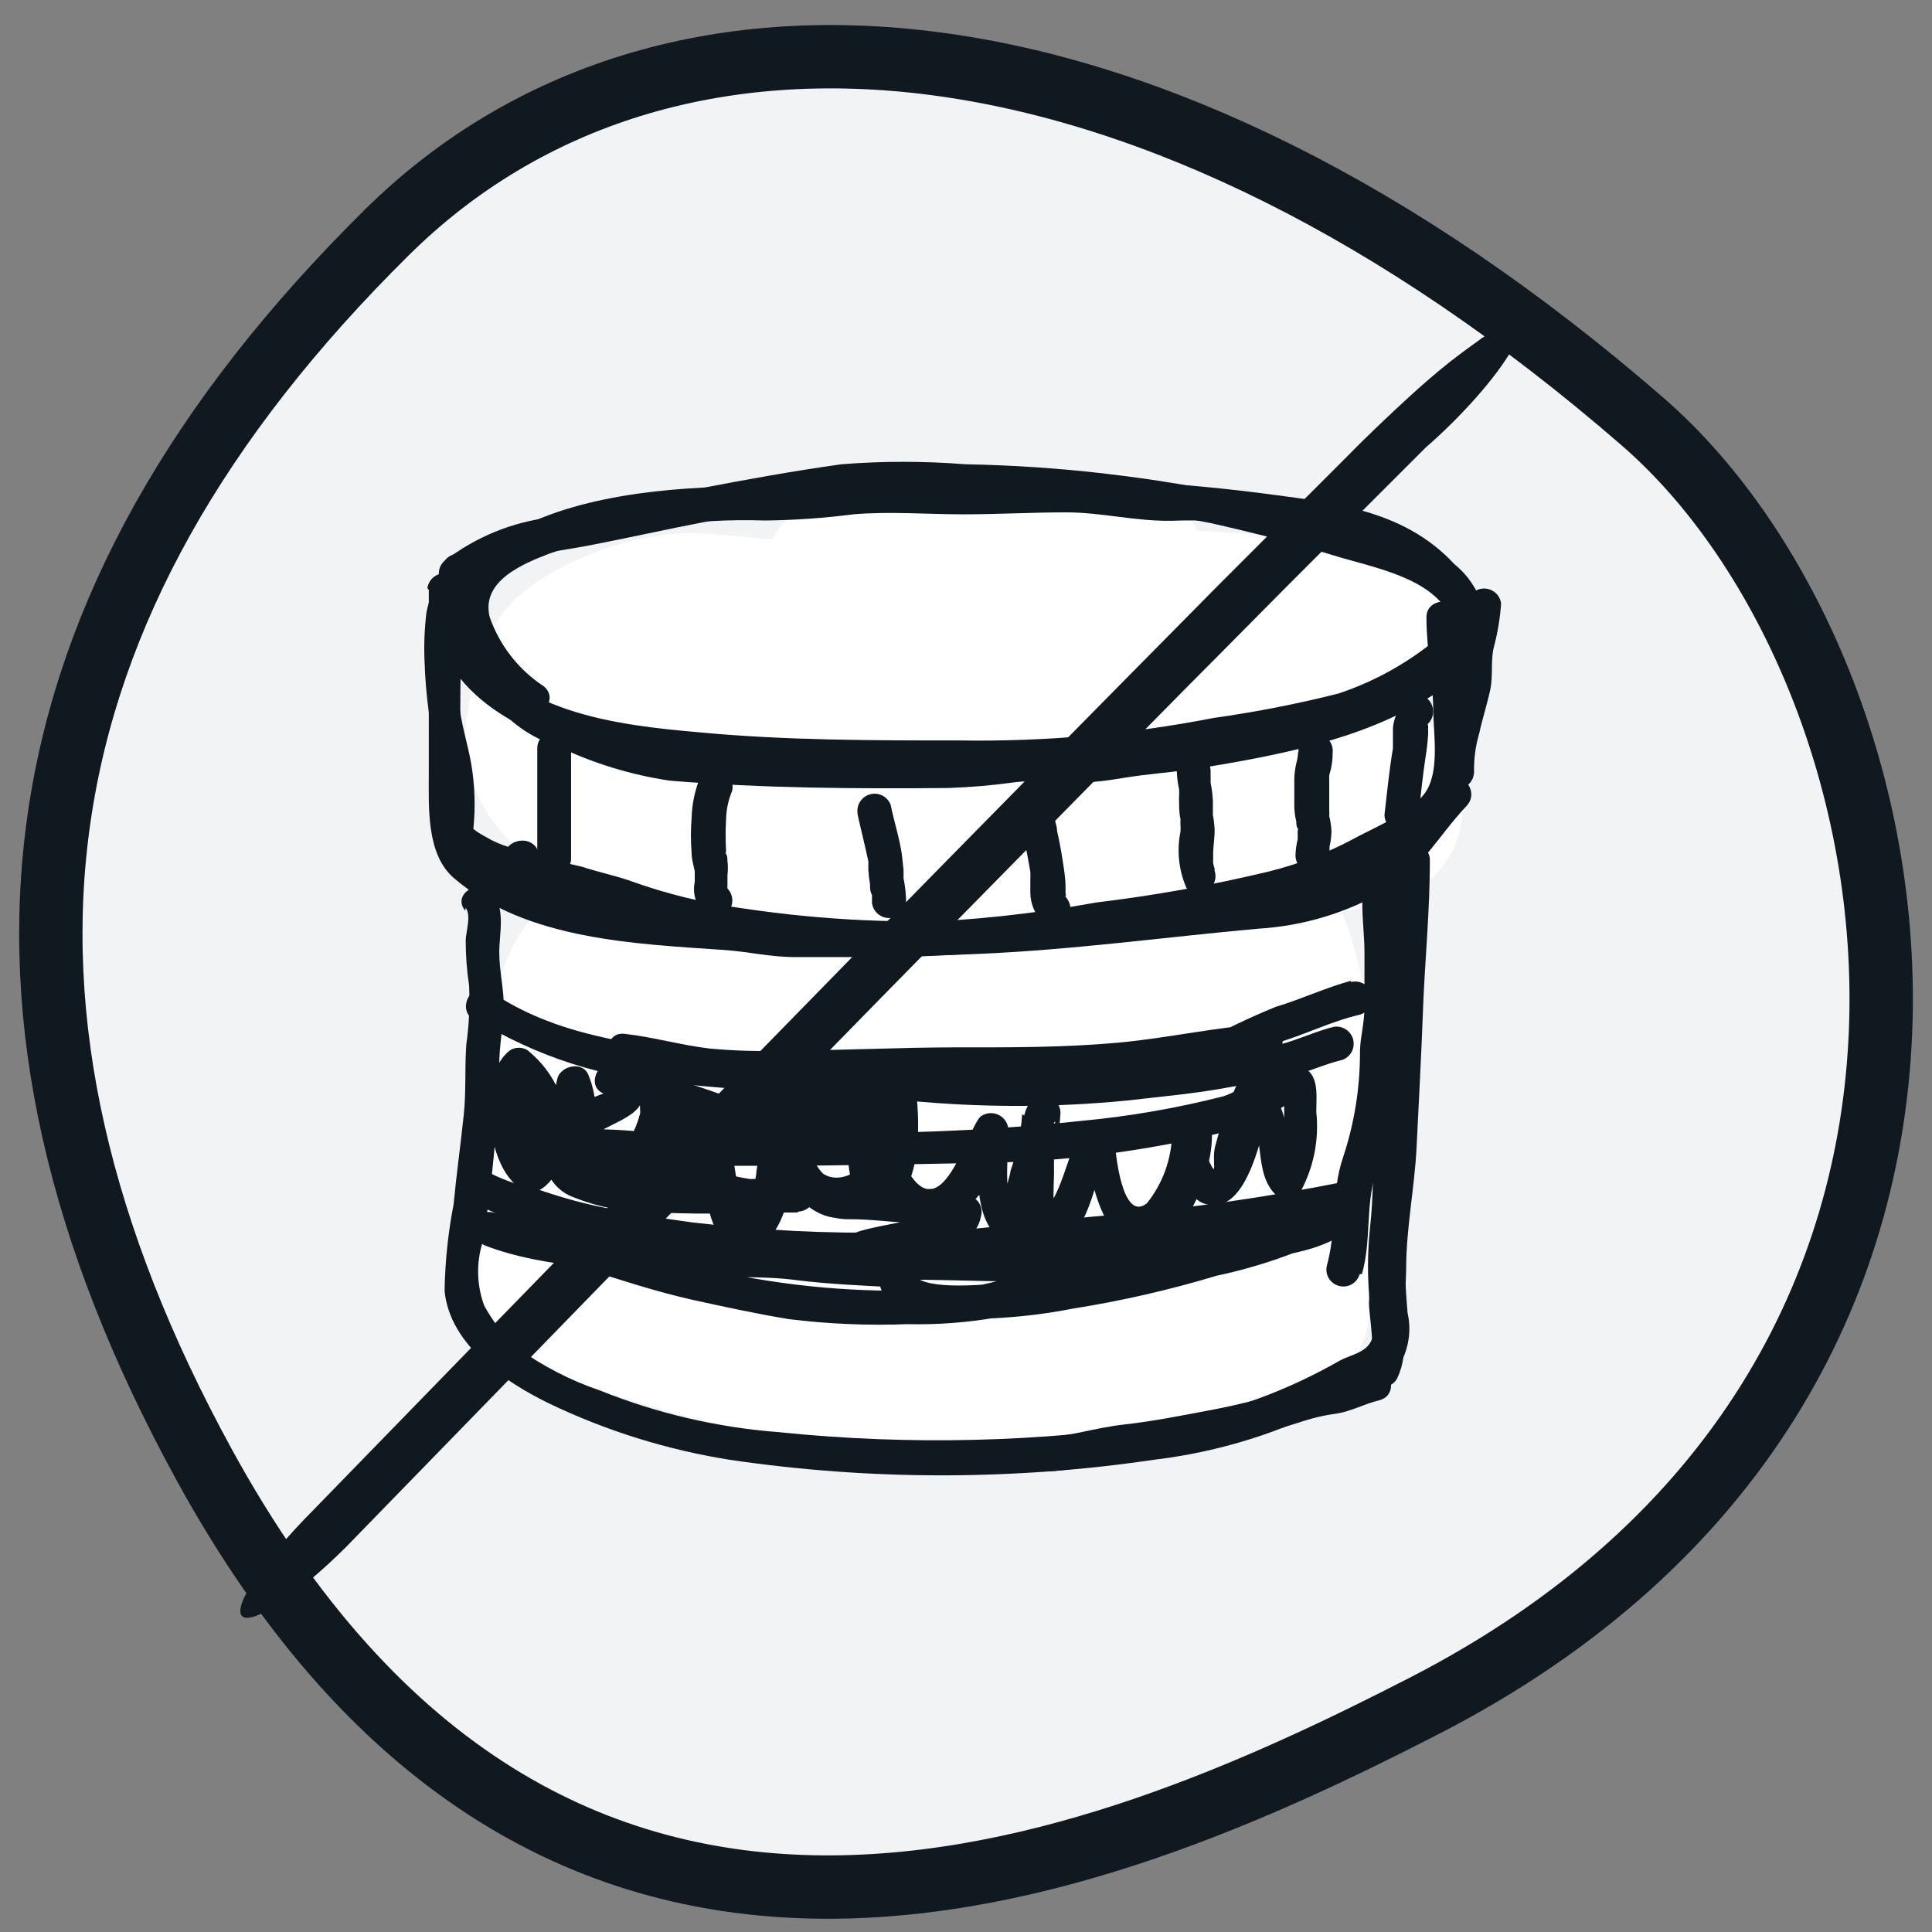 <svg width="61" height="61" viewBox="0 0 61 61" fill="none" xmlns="http://www.w3.org/2000/svg">
<rect x="0" y="0" width="61" height="61" fill="#808080" stroke="none"/>
<path d="M6.439 46.233C17.452 66.365 34.669 59.156 44.985 53.851C65.084 43.513 60.954 21.206 51.868 13.317C36.367 -0.143 21.031 -1.374 12.221 7.332C0.205 19.204 -1.449 31.815 6.439 46.233Z" fill="#F1F3F5" stroke="#101820" stroke-width="2"/>
<path d="M44.157 17.535C40.891 16.88 37.559 16.618 34.23 16.754C31.045 16.754 27.852 16.843 24.676 17.038C23.956 17.038 22.586 16.798 21.447 16.843C19.782 16.967 18.179 17.531 16.803 18.477C15.505 19.365 15.024 20.804 14.802 22.269C14.62 23.103 14.674 23.971 14.958 24.776C15.243 25.581 15.746 26.29 16.412 26.825C18.938 28.886 22.301 29.401 25.468 29.774C28.772 30.098 32.1 30.098 35.404 29.774C36.943 29.659 38.476 29.463 39.994 29.188C41.266 28.921 42.663 28.815 43.873 28.451C44.307 28.343 44.712 28.14 45.059 27.858C45.407 27.576 45.687 27.22 45.881 26.817C46.074 26.415 46.176 25.974 46.18 25.527C46.184 25.08 46.088 24.638 45.901 24.232C45.587 23.405 45.081 22.665 44.426 22.07C43.77 21.476 42.983 21.045 42.129 20.813C40.372 20.474 38.578 20.361 36.792 20.475C34.915 20.475 33.038 20.573 31.161 20.688C29.284 20.804 27.478 20.919 25.646 21.106C24.87 21.206 24.087 21.236 23.306 21.195L22.301 21.044C22.755 21.044 20.869 20.724 21.598 20.928L22.781 21.612L22.621 21.47V25.235C22.417 25.404 21.874 25.555 22.372 25.475C22.639 25.422 22.924 25.271 23.182 25.191C23.724 25.005 24.267 24.836 24.809 24.64C25.797 24.303 26.758 23.894 27.727 23.504C28.519 23.193 29.337 22.98 30.138 22.695C30.77 22.491 31.346 22.144 31.823 21.682C32.299 21.221 32.663 20.655 32.887 20.031C33.109 19.498 32.611 20.742 33.02 19.703C33.144 19.419 33.23 19.12 33.278 18.814C33.377 18.215 33.306 17.6 33.074 17.038C32.854 16.541 32.519 16.104 32.097 15.761C31.674 15.418 31.177 15.18 30.645 15.066C29.737 14.899 28.803 14.941 27.914 15.191C26.806 15.291 25.749 15.7 24.863 16.372C24.492 16.748 24.242 17.226 24.144 17.745C24.046 18.264 24.104 18.8 24.311 19.285C24.527 19.753 24.869 20.152 25.3 20.436C25.731 20.72 26.233 20.878 26.749 20.892C27.432 20.959 28.12 20.959 28.804 20.892C29.606 20.835 30.405 20.735 31.197 20.591C31.908 20.493 32.558 20.511 33.314 20.413C33.735 20.376 34.153 20.317 34.568 20.235C34.764 20.182 35.315 20.235 34.568 20.12L32.976 18.894L33.074 19.054V16.39C33.234 16.114 33.234 16.221 33.074 16.39L32.682 16.843C32.326 17.278 32.104 17.598 31.793 17.98C31.068 18.799 30.501 19.744 30.12 20.768C30.12 20.813 29.987 21.283 30.058 21.061C30.129 20.839 29.907 21.408 29.88 21.47C29.641 22.01 29.436 22.565 29.266 23.131C28.937 24.25 28.643 25.36 28.261 26.461C27.633 28.578 27.119 30.728 26.722 32.9C26.464 34.028 26.197 35.147 26.002 36.284C25.93 36.675 25.868 37.065 25.77 37.438C25.77 37.58 25.717 37.864 25.663 37.758C25.486 37.349 28.021 37.11 26.811 37.154L28.163 37.518L28.928 38.513L28.866 38.291C28.849 38.15 28.822 38.011 28.786 37.873C28.724 37.527 28.688 37.181 28.652 36.834C28.537 35.715 28.448 34.596 28.314 33.477C28.181 32.387 28.11 31.29 28.101 30.191C28.101 29.64 28.101 29.081 28.101 28.53C28.101 28.406 28.101 28.291 28.101 28.166C28.101 28.042 28.341 27.633 28.101 28.024L23.128 26.674C23.128 26.39 23.484 25.875 23.128 26.203C22.918 26.477 22.741 26.775 22.603 27.092C22.354 27.536 22.132 27.98 21.874 28.451C21.349 29.339 20.984 30.333 20.575 31.275C20.08 32.298 19.655 33.355 19.303 34.436C18.956 35.538 18.342 36.852 18.823 37.989C19.846 40.449 22.977 40.564 23.973 37.989C24.414 36.332 24.495 34.6 24.213 32.909C24.018 31.284 24.027 29.134 22.568 27.989C22.113 27.631 21.562 27.418 20.984 27.377C20.407 27.335 19.831 27.468 19.33 27.758C18.532 28.305 17.946 29.107 17.666 30.031C17.417 30.626 18.004 29.534 17.604 30.031C17.329 30.441 17.155 30.91 17.097 31.399C16.927 32.276 16.858 33.17 16.892 34.063L22.132 33.353C22.025 32.642 21.901 31.941 21.741 31.239C21.692 30.53 21.491 29.84 21.153 29.214C20.94 28.869 20.65 28.577 20.306 28.36C19.963 28.143 19.574 28.008 19.169 27.964C18.765 27.921 18.357 27.97 17.974 28.108C17.592 28.246 17.246 28.47 16.964 28.761C16.204 29.616 15.734 30.688 15.62 31.825C15.389 33.104 15.256 34.436 15.149 35.724C14.944 37.936 15.149 41.186 17.364 42.447C19.579 43.708 21.927 43.859 24.356 44.126C25.512 44.25 26.66 44.126 27.825 44.206C28.384 44.217 28.943 44.258 29.497 44.33C29.764 44.33 30.022 44.446 30.289 44.499C30.525 44.562 30.766 44.603 31.01 44.623C31.659 44.721 31.49 44.623 30.494 44.463L29.239 42.873V43.033L29.506 40.973C30.147 39.685 30.912 40.227 30.076 40.334C29.844 40.334 29.622 40.44 29.391 40.467C28.669 40.553 27.939 40.541 27.22 40.431C25.837 40.213 24.468 39.916 23.119 39.543C22.354 39.339 21.58 39.161 20.824 38.939C20.433 38.824 20.059 38.691 19.677 38.566C19.49 38.486 19.535 38.513 19.828 38.637L19.57 38.513L19.348 38.389C19.78 38.66 20.096 39.08 20.237 39.57V40.991V40.911L16.964 42.767C20.299 43.291 23.502 44.321 26.749 45.165C28.388 45.577 30.047 45.9 31.721 46.133C33.594 46.252 35.472 46.026 37.263 45.467C37.931 45.298 38.713 44.961 39.247 44.81C40.013 44.65 40.761 44.415 41.48 44.108C43.152 43.22 43.401 41.55 43.33 39.836C43.259 38.122 43.33 36.479 43.241 34.8C43.241 34.001 43.179 33.193 43.134 32.394C43.104 31.812 43.033 31.233 42.921 30.662C42.883 30.463 42.833 30.268 42.77 30.076C42.699 29.756 42.672 29.694 42.681 29.907L37.423 30.662C38.009 32.379 38.101 34.224 37.69 35.991C37.441 36.818 37.144 37.63 36.801 38.424C36.771 38.614 36.708 38.798 36.614 38.966C36.303 39.596 36.392 39.135 36.783 38.966L38.135 38.602H37.984L40.555 40.556C40.626 40.822 40.555 40.556 40.555 40.396C40.555 40.236 40.555 39.889 40.555 39.632C40.555 39.206 40.555 38.779 40.555 38.353C40.492 37.145 40.288 35.955 40.225 34.8C40.172 33.912 39.95 32.882 39.843 32.136C39.665 30.822 39.469 29.552 38.402 28.637C38.11 28.357 37.759 28.145 37.374 28.018C36.989 27.892 36.581 27.852 36.179 27.903C35.778 27.954 35.392 28.095 35.052 28.314C34.712 28.533 34.425 28.826 34.212 29.17C33.228 30.673 32.38 32.26 31.677 33.912C30.948 35.6 29.72 37.465 30.271 39.392C30.823 41.319 32.62 41.657 34.185 40.991C35.751 40.325 36.187 37.5 36.48 35.991C36.933 34.008 37.059 31.965 36.854 29.942C36.761 29.605 36.603 29.288 36.388 29.012C36.173 28.735 35.905 28.504 35.6 28.331C35.295 28.157 34.959 28.046 34.611 28.002C34.263 27.959 33.91 27.985 33.572 28.077C32.767 28.342 32.081 28.879 31.632 29.596C31.544 29.738 31.454 29.872 31.375 30.022C31.294 30.173 30.743 31.221 31.01 30.777C29.231 33.726 33.847 36.408 35.618 33.442C35.732 33.27 35.825 33.085 35.893 32.891C36.036 32.536 36.071 32.465 35.982 32.687C36.053 32.527 36.409 32.172 36.045 32.554L34.861 33.237H34.995L31.712 31.372C31.732 32.396 31.615 33.417 31.366 34.41C31.268 34.952 31.161 35.502 31.019 36.044C30.956 36.284 30.876 36.523 30.805 36.763C30.734 37.003 30.325 37.936 30.725 37.19L31.686 36.23L31.517 36.31L35.431 37.9C35.591 38.451 35.2 39.188 35.689 38.016C35.813 37.722 35.929 37.42 36.053 37.127C36.285 36.568 36.525 36.017 36.783 35.467C37.369 34.186 38.056 32.953 38.838 31.781L34.648 32.323C34.446 31.731 34.402 31.668 34.515 32.136C34.586 32.465 34.603 32.554 34.515 32.394C34.603 32.953 34.648 33.513 34.755 34.072C34.826 34.454 34.933 35.627 35.022 36.381C35.147 37.324 35.216 38.273 35.226 39.223C35.152 40.136 35.212 41.055 35.404 41.95C35.572 42.507 35.913 42.996 36.376 43.348C36.839 43.701 37.402 43.898 37.984 43.913C40.955 44.09 41.925 40.111 42.618 37.962C42.994 36.511 43.188 35.02 43.197 33.522C43.25 32.078 43.03 30.638 42.547 29.276C42.37 28.662 41.976 28.131 41.438 27.782C40.901 27.433 40.256 27.289 39.621 27.376C38.984 27.459 38.398 27.769 37.972 28.249C37.545 28.728 37.306 29.346 37.299 29.987C37.37 30.751 37.61 31.417 37.726 32.154C37.797 32.785 37.833 33.419 37.833 34.054C37.904 35.422 37.833 36.799 37.886 38.175C37.886 38.939 37.966 39.703 37.984 40.467C37.984 41.968 38.74 39.232 39.176 39.365C38.809 39.435 38.451 39.545 38.108 39.694C37.77 39.783 37.459 39.863 37.121 39.987C36.489 40.209 37.201 39.987 36.614 40.147C36.027 40.307 35.28 40.493 34.586 40.618C33.965 40.778 33.335 40.9 32.7 40.982C32.142 40.934 31.589 40.842 31.045 40.706C29.595 40.423 28.16 40.061 26.749 39.623C24.016 38.792 21.236 38.127 18.422 37.634C17.74 37.464 17.019 37.562 16.407 37.907C15.794 38.252 15.338 38.819 15.131 39.49C14.322 42.518 17.8 43.637 19.979 44.224C22.697 45.065 25.497 45.609 28.332 45.849C29.94 45.945 31.544 45.608 32.976 44.872C33.454 44.577 33.84 44.153 34.087 43.649C34.334 43.144 34.432 42.58 34.37 42.022C34.309 41.464 34.09 40.935 33.739 40.496C33.388 40.057 32.92 39.727 32.389 39.543C31.639 39.343 30.874 39.204 30.102 39.126C29.049 38.985 27.989 38.911 26.927 38.904C25.379 38.902 23.833 38.789 22.301 38.566C21.861 38.522 21.426 38.435 21.002 38.309C20.664 38.184 19.721 37.367 20.335 38.14C20.949 38.913 20.664 38.486 20.522 37.989C20.433 37.551 20.406 37.102 20.442 36.657C20.442 35.831 20.593 35.005 20.637 34.117C20.669 33.692 20.732 33.271 20.824 32.855C20.824 32.696 20.913 32.527 20.94 32.367C21.02 31.861 21.287 31.976 20.727 32.527L16.528 31.985L16.385 31.452C16.385 31.736 16.457 32.021 16.501 32.34C16.546 32.66 16.599 32.82 16.652 33.06C16.795 33.664 16.875 34.268 16.981 34.898C17.154 35.518 17.547 36.055 18.085 36.409C18.624 36.763 19.273 36.91 19.911 36.824C20.55 36.737 21.136 36.422 21.561 35.938C21.985 35.453 22.22 34.831 22.221 34.188C22.221 33.975 22.221 33.255 22.221 33.3C22.221 33.149 22.461 32.269 22.221 32.882C22.283 32.705 22.683 31.932 22.683 31.941C22.781 31.692 22.772 31.719 22.683 32.012C22.835 31.728 22.817 31.745 22.603 32.074L21.411 32.687H21.554L19.499 32.411L19.632 32.438L18.672 31.479C18.414 31.07 18.672 31.337 18.672 31.532C18.672 31.728 18.725 31.701 18.761 31.905C18.869 32.492 18.937 33.086 18.965 33.681C18.965 34.25 18.965 34.827 18.965 35.396C18.965 35.52 18.921 36.284 18.965 35.822L18.867 36.532C18.867 36.879 18.867 36.905 18.814 36.63H23.964L23.875 36.417V37.838C24.335 35.906 25.019 34.035 25.913 32.261C26.686 30.404 28.332 28.708 28.457 26.683C28.608 24.019 24.765 23.131 23.475 25.342C22.408 27.172 22.586 29.676 22.728 31.71C22.87 33.744 23.102 35.68 23.333 37.634C23.564 39.587 23.849 41.799 26.002 42.394C28.154 42.989 30.156 40.964 30.77 39.001C31.027 38.175 31.099 37.287 31.277 36.435C31.49 35.449 31.748 34.472 31.953 33.486C32.157 32.5 32.273 31.39 32.513 30.36C32.753 29.33 33.082 28.584 33.403 27.696C34.025 25.919 34.372 24.205 35.075 22.562C35.146 22.26 35.164 22.225 35.075 22.447C35.2 22.269 35.315 22.091 35.431 21.914C35.591 21.644 35.769 21.386 35.965 21.141C36.576 20.494 37.127 19.792 37.61 19.045C37.844 18.64 37.968 18.181 37.968 17.713C37.968 17.245 37.844 16.786 37.61 16.381C36.24 14.178 34.052 15.129 31.979 15.2C30.2 15.262 28.555 15.795 26.704 15.573L28.599 20.12C28.527 20.228 28.433 20.319 28.322 20.386C28.212 20.453 28.087 20.496 27.959 20.511H28.039C28.476 20.542 28.914 20.472 29.32 20.306C29.764 20.2 29.835 20.182 29.533 20.227C29.231 20.271 29.311 20.227 29.533 20.227H29.239L28.083 17.562C27.961 17.813 27.854 18.071 27.763 18.335C27.594 18.761 27.763 18.548 28.243 17.713C28.243 17.66 28.439 17.713 28.083 17.713C27.502 17.84 26.938 18.034 26.402 18.29C25.174 18.779 23.947 19.285 22.692 19.703C21.282 20.043 19.948 20.646 18.761 21.479C18.261 21.978 17.98 22.655 17.98 23.361C17.98 24.068 18.261 24.745 18.761 25.244C19.647 25.939 20.738 26.323 21.865 26.337C22.701 26.461 23.546 26.514 24.391 26.497C26.562 26.39 28.733 26.115 30.912 25.973C33.091 25.831 35.235 25.733 37.406 25.751C38.373 25.718 39.342 25.748 40.306 25.839C40.225 25.733 40.306 25.751 40.635 25.893C41.062 26.052 41.071 26.026 40.635 25.822C40.635 25.724 40.635 25.822 40.777 26.017C40.737 25.887 40.737 25.747 40.777 25.617L41.551 23.735L41.409 23.868L42.592 23.184C41.985 23.361 41.362 23.48 40.733 23.539C39.843 23.663 38.998 23.912 38.117 24.072C36.48 24.333 34.828 24.496 33.171 24.561C29.578 24.867 25.959 24.637 22.434 23.877C21.692 23.739 20.966 23.518 20.273 23.219C20.273 23.219 19.383 22.331 19.864 23.086C20.041 23.415 19.864 23.397 19.961 23.202C20.016 23.065 20.052 22.922 20.068 22.775C20.125 22.639 20.16 22.496 20.175 22.349C20.041 21.79 19.73 23.131 19.641 22.926C19.552 22.722 21.42 22.189 21.42 22.189C21.956 22.145 22.495 22.145 23.03 22.189C23.919 22.254 24.811 22.254 25.699 22.189C27.318 22.118 28.973 22.189 30.601 22.074C32.62 21.958 34.639 22.074 36.65 22.003C38.707 21.955 40.762 22.179 42.761 22.669C46.097 23.468 47.529 18.326 44.184 17.527L44.157 17.535Z" fill="white"/>
<path d="M15.523 22.083C16.039 22.782 16.765 23.298 17.595 23.557C18.72 24.098 19.919 24.466 21.154 24.649C24.08 24.889 27.016 24.907 29.951 24.88C30.639 24.857 31.325 24.797 32.006 24.703C32.7 24.614 33.394 24.703 34.097 24.703C34.799 24.703 35.342 24.569 35.965 24.489C36.587 24.41 37.308 24.347 37.966 24.241C40.421 23.832 42.966 23.353 45.083 22.047C45.848 21.559 46.755 21.088 46.924 20.12C46.955 19.683 46.879 19.244 46.705 18.843C46.529 18.441 46.26 18.087 45.919 17.811C44.273 16.035 41.952 15.857 39.692 15.555C36.884 15.203 34.053 15.063 31.223 15.137C29.898 15.137 28.555 15.084 27.256 15.137C26.66 15.137 26.091 15.324 25.477 15.36C24.721 15.422 23.956 15.36 23.191 15.36C20.664 15.413 17.418 15.733 15.336 17.331C13.254 18.93 14.909 21.159 16.421 22.438C16.937 22.882 17.702 22.127 17.177 21.674C16.378 21.153 15.774 20.381 15.46 19.48C15.185 18.344 16.501 17.802 17.364 17.473C19.545 16.708 21.85 16.355 24.16 16.434C25.091 16.423 26.021 16.358 26.945 16.239C28.083 16.141 29.258 16.239 30.396 16.239C31.535 16.239 32.575 16.177 33.67 16.177C34.764 16.177 35.867 16.461 36.979 16.443C39.202 16.361 41.421 16.702 43.517 17.447C44.394 17.802 45.138 18.423 45.643 19.223C46.364 20.466 44.442 21.266 43.535 21.727C42.569 22.198 41.537 22.518 40.475 22.678C39.415 22.942 38.34 23.137 37.255 23.264C36.409 23.302 35.565 23.385 34.728 23.512C33.607 23.69 32.495 23.637 31.366 23.797C29.932 23.931 28.49 23.964 27.051 23.894C25.726 23.894 24.383 23.894 23.093 23.761C21.824 23.75 20.563 23.559 19.348 23.193C18.405 22.846 16.973 22.509 16.412 21.612C16.048 21.026 15.114 21.559 15.523 22.154V22.083Z" fill="#101820"/>
<path d="M13.539 18.619C13.539 20.546 13.539 22.465 13.539 24.392C13.539 25.475 13.45 26.976 14.339 27.731C16.617 29.685 20.086 29.8 22.888 29.996C23.644 30.049 24.32 30.218 25.094 30.218H27.816C29.482 30.215 31.146 30.105 32.798 29.889C36.018 29.481 39.772 29.179 42.707 27.687C43.873 27.092 45.732 26.355 46.186 25.022C46.755 23.344 46.186 21.23 46.105 19.516C46.105 18.823 45.011 18.823 45.038 19.516C45.038 20.466 45.234 21.399 45.252 22.349C45.252 23.113 45.456 24.267 45.047 24.951C44.638 25.635 43.401 26.115 42.681 26.514C41.861 26.949 40.992 27.283 40.092 27.509C38.286 27.944 36.457 28.273 34.612 28.495C32.638 28.854 30.64 29.067 28.635 29.134C27.665 29.134 26.704 29.134 25.735 29.134C24.842 29.109 23.951 29.038 23.066 28.921C21.233 28.861 19.411 28.608 17.631 28.166C16.869 27.948 16.14 27.632 15.46 27.225C14.686 26.745 14.633 25.662 14.571 24.791C14.482 22.749 14.571 20.671 14.571 18.575C14.554 18.444 14.49 18.324 14.391 18.237C14.292 18.15 14.165 18.102 14.033 18.102C13.901 18.102 13.773 18.15 13.674 18.237C13.575 18.324 13.511 18.444 13.494 18.575L13.539 18.619Z" fill="#101820"/>
<path d="M46.319 19.045C46.282 19.458 46.214 19.868 46.114 20.271C46.09 20.75 46.04 21.227 45.963 21.701C45.652 22.556 45.484 23.456 45.465 24.365C45.469 24.507 45.528 24.643 45.629 24.743C45.73 24.844 45.865 24.902 46.008 24.907C46.15 24.904 46.286 24.846 46.386 24.745C46.486 24.644 46.541 24.507 46.541 24.365C46.533 23.96 46.587 23.555 46.702 23.166C46.799 22.713 46.942 22.278 47.048 21.798C47.155 21.319 47.048 20.839 47.182 20.369C47.293 19.938 47.365 19.498 47.395 19.054C47.379 18.924 47.315 18.803 47.216 18.716C47.117 18.63 46.989 18.582 46.857 18.582C46.725 18.582 46.598 18.63 46.499 18.716C46.4 18.803 46.336 18.924 46.319 19.054V19.045Z" fill="#101820"/>
<path d="M45.563 24.667C44.771 25.555 44.255 26.568 43.232 27.189C41.854 27.903 40.335 28.303 38.784 28.362C36.24 28.69 33.696 28.823 31.152 29.028C28.582 29.179 26.003 29.063 23.457 28.681C22.225 28.516 21.014 28.218 19.846 27.793C19.365 27.633 18.867 27.527 18.378 27.367C18.191 27.314 17.061 27.101 17.008 26.914C16.794 26.257 15.754 26.541 15.967 27.198C16.261 28.086 17.604 28.308 18.449 28.53C19.579 28.841 20.664 29.25 21.82 29.49C24.791 30.059 27.819 30.27 30.841 30.12C33.83 29.996 36.792 29.587 39.736 29.321C41.153 29.236 42.531 28.819 43.757 28.104C44.913 27.411 45.42 26.381 46.31 25.44C46.773 24.933 46.016 24.17 45.545 24.676L45.563 24.667Z" fill="#101820"/>
<path d="M17.595 27.323C17.211 27.048 16.765 26.872 16.297 26.807C16.025 26.745 15.762 26.649 15.514 26.523C15.354 26.425 14.927 26.23 14.855 26.052L14.909 26.47C15.011 25.754 15.011 25.028 14.909 24.312C14.82 23.663 14.606 23.051 14.517 22.393C14.414 21.616 14.399 20.829 14.473 20.049C14.494 19.667 14.569 19.29 14.695 18.93C14.84 18.63 14.948 18.314 15.016 17.988C15.069 17.296 13.993 17.305 13.939 17.988C13.939 17.855 13.895 18.059 13.877 18.095C13.859 18.131 13.779 18.352 13.726 18.477C13.617 18.748 13.531 19.027 13.468 19.312C13.402 19.836 13.381 20.365 13.405 20.892C13.439 21.965 13.585 23.03 13.841 24.072C13.93 24.642 13.966 25.219 13.948 25.795C13.948 26.257 13.806 26.585 14.224 26.932C14.609 27.246 15.041 27.498 15.505 27.678C15.754 27.776 16.003 27.838 16.252 27.909C16.464 27.942 16.671 28.005 16.866 28.095C17.364 28.575 18.129 27.82 17.631 27.331L17.595 27.323Z" fill="#101820"/>
<path d="M14.829 18.468C15.718 17.58 17.382 17.456 18.583 17.225C19.784 16.994 21.091 16.701 22.345 16.461C23.6 16.221 25.112 15.955 26.491 15.742C27.728 15.635 28.972 15.635 30.209 15.742C32.897 15.73 35.579 15.989 38.215 16.514C39.523 16.807 40.795 17.127 42.076 17.527C43.357 17.926 45.234 18.219 45.821 19.516C46.097 20.138 47.031 19.596 46.71 18.974C46.257 17.962 44.985 17.358 44.042 17.003C42.517 16.461 40.956 16.025 39.372 15.697C36.447 15.062 33.468 14.713 30.476 14.658C29.176 14.556 27.87 14.556 26.571 14.658C25.05 14.871 23.52 15.146 22.007 15.44C20.495 15.733 18.965 16.017 17.444 16.328C16.191 16.469 15.003 16.955 14.01 17.731C13.91 17.832 13.854 17.969 13.855 18.111C13.856 18.254 13.913 18.39 14.015 18.49C14.116 18.59 14.253 18.646 14.396 18.645C14.539 18.644 14.675 18.587 14.775 18.486L14.829 18.468Z" fill="#101820"/>
<path d="M45.563 20.005C44.599 20.848 43.477 21.491 42.263 21.896C40.961 22.225 39.642 22.483 38.313 22.669C35.676 23.183 32.993 23.421 30.307 23.379C27.558 23.379 24.809 23.379 22.078 23.122C19.543 22.9 15.923 22.509 14.775 19.809C14.508 19.179 13.583 19.729 13.886 20.351C14.944 22.846 18.004 23.699 20.451 24.028C23.59 24.371 26.749 24.51 29.907 24.445C32.819 24.507 35.729 24.26 38.589 23.708C40.144 23.499 41.679 23.163 43.179 22.704C44.327 22.236 45.389 21.579 46.319 20.759C46.835 20.298 46.079 19.543 45.554 19.996L45.563 20.005Z" fill="#101820"/>
<path d="M14.704 28.664C14.891 28.921 14.704 29.419 14.704 29.703C14.704 30.175 14.74 30.648 14.811 31.115C14.839 31.741 14.809 32.368 14.722 32.989C14.669 33.735 14.722 34.463 14.642 35.2C14.544 36.142 14.411 37.083 14.322 38.024C14.147 38.926 14.052 39.842 14.037 40.76C14.206 42.474 15.95 43.637 17.337 44.312C19.139 45.177 21.057 45.775 23.03 46.089C27.475 46.746 31.992 46.746 36.436 46.089C38.5 45.844 40.5 45.217 42.334 44.241C42.952 44.01 43.534 43.69 44.06 43.291C44.251 43.03 44.385 42.73 44.451 42.413C44.517 42.096 44.514 41.769 44.442 41.453C44.349 40.36 44.313 39.263 44.335 38.166C44.426 37.005 44.45 35.84 44.407 34.676C44.291 33.492 44.33 32.298 44.522 31.124C44.602 30.555 44.656 30.005 44.718 29.436C44.78 28.868 45.074 28.228 45.118 27.58C45.163 26.932 44.078 26.896 44.042 27.58C43.958 27.992 43.848 28.399 43.713 28.797C43.597 29.392 43.588 30.022 43.499 30.626C43.384 31.426 43.348 32.207 43.286 33.015C43.215 33.957 43.375 34.854 43.366 35.795C43.357 36.737 43.366 37.776 43.259 38.735C43.17 39.561 43.17 40.395 43.259 41.222C43.362 41.527 43.395 41.852 43.357 42.172C43.206 42.723 42.716 42.731 42.281 42.971C40.625 43.918 38.82 44.576 36.943 44.916C32.854 45.541 28.702 45.642 24.587 45.218C22.651 45.071 20.749 44.628 18.948 43.904C18.013 43.587 17.131 43.132 16.332 42.554C15.914 42.173 15.562 41.726 15.291 41.23C15.051 40.586 15.032 39.88 15.238 39.223C15.542 37.373 15.717 35.503 15.763 33.628C15.763 33.015 15.887 32.42 15.905 31.852C15.923 31.284 15.763 30.662 15.763 30.076C15.763 29.49 15.959 28.735 15.576 28.211C15.194 27.687 14.242 28.211 14.687 28.752L14.704 28.664Z" fill="#101820"/>
<path d="M44.077 27.11C44.077 28.593 43.882 30.076 43.864 31.55C43.864 32.243 43.757 32.927 43.757 33.619C43.785 34.351 43.764 35.084 43.695 35.813C43.552 36.923 43.437 38.033 43.33 39.152C43.268 39.801 43.259 40.476 43.223 41.133C43.223 41.568 43.446 42.589 43.223 42.98C42.85 43.566 43.784 44.108 44.113 43.522C44.314 43.096 44.377 42.617 44.291 42.154C44.291 41.444 44.389 40.769 44.397 40.067C44.397 38.77 44.664 37.501 44.727 36.213C44.798 34.756 44.878 33.291 44.931 31.834C44.985 30.378 45.154 28.673 45.145 27.101C45.128 26.97 45.064 26.85 44.965 26.763C44.866 26.676 44.738 26.628 44.606 26.628C44.475 26.628 44.347 26.676 44.248 26.763C44.149 26.85 44.085 26.97 44.068 27.101L44.077 27.11Z" fill="#101820"/>
<path d="M43.304 43.175C42.886 43.273 42.503 43.504 42.085 43.584C41.705 43.626 41.33 43.703 40.964 43.815C40.09 44.103 39.199 44.335 38.295 44.508C37.352 44.685 36.436 44.872 35.484 44.978C34.533 45.085 33.785 45.36 32.905 45.387C32.211 45.387 32.211 46.488 32.905 46.462C33.358 46.462 33.794 46.382 34.275 46.328C34.755 46.275 35.164 46.08 35.671 46.035C36.568 45.928 37.459 45.774 38.34 45.573C39.243 45.412 40.134 45.193 41.008 44.916C41.395 44.782 41.795 44.687 42.2 44.632C42.663 44.561 43.09 44.321 43.535 44.215C44.211 44.055 43.926 43.025 43.25 43.175H43.304Z" fill="#101820"/>
<path d="M43.001 40.227C43.303 39.17 43.108 38.078 43.437 37.039C43.808 36.016 44.026 34.945 44.086 33.859C44.086 32.847 44.22 31.87 44.193 30.857C44.193 30.289 44.193 29.712 44.193 29.143C44.086 28.673 44.086 28.184 44.193 27.713C44.495 27.092 43.57 26.55 43.259 27.172C42.841 28.06 43.081 29.152 43.081 30.067C43.081 30.635 43.081 31.204 43.081 31.772C43.081 32.34 42.948 32.714 42.939 33.193C42.945 34.331 42.764 35.462 42.405 36.541C42.023 37.66 42.209 38.815 41.898 39.943C41.86 40.079 41.878 40.225 41.948 40.349C42.019 40.472 42.135 40.562 42.272 40.6C42.408 40.638 42.555 40.62 42.678 40.55C42.801 40.48 42.892 40.364 42.93 40.227H43.001Z" fill="#101820"/>
<path d="M16.964 23.619V27.109C16.964 27.252 17.02 27.388 17.119 27.489C17.219 27.591 17.355 27.649 17.497 27.651C17.639 27.647 17.773 27.588 17.873 27.487C17.972 27.386 18.029 27.251 18.031 27.109V23.619C18.031 23.477 17.975 23.34 17.875 23.239C17.776 23.138 17.64 23.08 17.497 23.077C17.356 23.082 17.221 23.141 17.122 23.242C17.023 23.342 16.966 23.478 16.964 23.619Z" fill="#101820"/>
<path d="M22.07 24.64C21.928 25.012 21.85 25.406 21.838 25.804C21.807 26.185 21.807 26.568 21.838 26.95C21.838 27.145 21.901 27.323 21.936 27.509V27.571C21.936 27.518 21.936 27.5 21.936 27.571V27.651C21.936 27.713 21.936 27.776 21.936 27.846C21.9 28.017 21.905 28.195 21.952 28.363C21.998 28.531 22.084 28.686 22.203 28.815C22.307 28.911 22.444 28.965 22.586 28.965C22.728 28.965 22.864 28.911 22.968 28.815C23.067 28.712 23.122 28.575 23.122 28.433C23.122 28.29 23.067 28.153 22.968 28.051C22.87 27.971 23.048 28.22 22.968 28.104C22.968 28.175 22.968 28.184 22.968 28.104V27.997C22.968 27.882 22.968 27.758 22.968 27.642C22.986 27.489 22.986 27.334 22.968 27.18C22.968 27.101 22.968 27.029 22.924 26.958C22.879 26.887 22.924 26.887 22.924 26.958C22.919 26.929 22.919 26.899 22.924 26.87C22.906 26.538 22.906 26.206 22.924 25.875C22.93 25.57 22.993 25.269 23.111 24.987C23.13 24.919 23.135 24.848 23.126 24.779C23.118 24.709 23.095 24.642 23.061 24.581C23.026 24.52 22.98 24.466 22.924 24.423C22.868 24.38 22.805 24.348 22.737 24.33C22.6 24.294 22.455 24.313 22.332 24.383C22.209 24.452 22.118 24.567 22.079 24.703L22.07 24.64Z" fill="#101820"/>
<path d="M27.069 25.671C27.176 26.177 27.309 26.683 27.416 27.189C27.42 27.225 27.42 27.261 27.416 27.296C27.416 27.349 27.416 27.402 27.416 27.456C27.425 27.611 27.443 27.765 27.469 27.918C27.469 28.033 27.469 28.148 27.532 28.255V28.397C27.532 28.282 27.532 28.486 27.532 28.513C27.549 28.643 27.612 28.763 27.712 28.85C27.811 28.937 27.938 28.985 28.07 28.985C28.202 28.985 28.329 28.937 28.428 28.85C28.527 28.763 28.591 28.643 28.608 28.513C28.609 28.25 28.582 27.988 28.528 27.731C28.528 27.669 28.528 27.66 28.528 27.731C28.528 27.802 28.528 27.66 28.528 27.625C28.528 27.589 28.528 27.518 28.528 27.465L28.475 26.976C28.395 26.443 28.226 25.928 28.119 25.404C28.07 25.28 27.977 25.178 27.857 25.118C27.737 25.058 27.6 25.044 27.471 25.08C27.341 25.115 27.23 25.197 27.157 25.309C27.085 25.421 27.057 25.556 27.078 25.689L27.069 25.671Z" fill="#101820"/>
<path d="M32.157 25.422C32.246 26.124 32.415 26.825 32.531 27.527C32.536 27.604 32.536 27.681 32.531 27.758C32.531 27.695 32.531 27.758 32.531 27.758V27.882C32.531 27.989 32.531 28.086 32.531 28.193C32.536 28.523 32.663 28.839 32.887 29.081C32.988 29.179 33.124 29.234 33.265 29.234C33.406 29.234 33.542 29.179 33.643 29.081C33.742 28.978 33.797 28.841 33.797 28.699C33.797 28.557 33.742 28.42 33.643 28.317V28.255C33.714 28.379 33.643 28.255 33.643 28.193C33.643 28.131 33.643 28.015 33.643 28.095C33.643 28.175 33.643 28.033 33.643 28.015C33.643 27.713 33.59 27.42 33.545 27.127C33.501 26.834 33.438 26.514 33.376 26.239C33.376 26.097 33.314 25.955 33.287 25.804C33.261 25.653 33.287 25.644 33.243 25.564C33.198 25.484 33.243 25.475 33.243 25.44C33.243 25.404 33.243 25.351 33.243 25.395C33.238 25.255 33.181 25.122 33.081 25.023C32.982 24.924 32.849 24.867 32.709 24.862C32.442 24.862 32.131 25.093 32.166 25.395L32.157 25.422Z" fill="#101820"/>
<path d="M37.157 24.356C37.162 24.545 37.185 24.732 37.228 24.916C37.233 24.999 37.233 25.082 37.228 25.164C37.228 25.102 37.228 25.164 37.228 25.164C37.223 25.206 37.223 25.247 37.228 25.289C37.228 25.484 37.228 25.671 37.272 25.857C37.268 25.925 37.268 25.993 37.272 26.061C37.272 26.061 37.272 25.973 37.272 26.061C37.277 26.127 37.277 26.192 37.272 26.257C37.151 26.854 37.216 27.474 37.459 28.033C37.543 28.12 37.655 28.176 37.775 28.192C37.896 28.207 38.018 28.181 38.121 28.118C38.225 28.055 38.304 27.959 38.345 27.845C38.387 27.731 38.388 27.606 38.349 27.491C38.35 27.468 38.35 27.444 38.349 27.42C38.349 27.42 38.349 27.491 38.349 27.42C38.328 27.366 38.314 27.309 38.304 27.252C38.304 27.305 38.304 27.323 38.304 27.252C38.3 27.219 38.3 27.186 38.304 27.154V26.967C38.304 26.701 38.358 26.434 38.349 26.168C38.341 26.022 38.323 25.876 38.295 25.733C38.295 25.617 38.295 25.422 38.295 25.28C38.285 25.092 38.261 24.905 38.224 24.72C38.224 24.649 38.224 24.578 38.224 24.507C38.224 24.436 38.224 24.578 38.224 24.507C38.22 24.457 38.22 24.407 38.224 24.356C38.224 24.215 38.168 24.079 38.068 23.979C37.968 23.88 37.832 23.823 37.69 23.823C37.548 23.823 37.411 23.879 37.31 23.979C37.208 24.079 37.15 24.214 37.148 24.356H37.157Z" fill="#101820"/>
<path d="M40.982 23.726C40.985 23.84 40.97 23.954 40.937 24.063C40.896 24.232 40.872 24.404 40.866 24.578C40.866 24.871 40.866 25.155 40.866 25.466C40.869 25.625 40.89 25.783 40.928 25.937C40.928 26.017 40.928 26.088 40.973 26.159C41.017 26.23 40.973 26.159 40.973 26.239V26.346C40.973 26.292 40.973 26.301 40.973 26.346C40.973 26.39 40.973 26.443 40.973 26.497C40.932 26.665 40.908 26.838 40.902 27.012C40.904 27.153 40.961 27.288 41.06 27.389C41.159 27.49 41.294 27.549 41.435 27.553C41.578 27.549 41.714 27.491 41.814 27.39C41.915 27.289 41.974 27.154 41.978 27.012V26.905C41.978 26.958 41.978 26.905 41.978 26.905C41.978 26.905 41.978 26.781 41.978 26.727C42.016 26.567 42.037 26.404 42.04 26.239C42.031 26.08 42.007 25.923 41.969 25.768C41.974 25.712 41.974 25.656 41.969 25.6C41.969 25.537 41.969 25.529 41.969 25.6V25.493C41.969 25.2 41.969 24.916 41.969 24.605C41.965 24.564 41.965 24.522 41.969 24.481C41.969 24.534 41.969 24.534 41.969 24.481C41.981 24.424 41.996 24.367 42.014 24.312C42.056 24.137 42.077 23.958 42.076 23.779C42.086 23.703 42.079 23.625 42.057 23.551C42.034 23.478 41.996 23.41 41.945 23.352C41.894 23.294 41.832 23.248 41.761 23.216C41.691 23.184 41.615 23.168 41.538 23.168C41.461 23.168 41.385 23.184 41.314 23.216C41.244 23.248 41.181 23.294 41.13 23.352C41.079 23.41 41.041 23.478 41.019 23.551C40.996 23.625 40.99 23.703 41 23.779L40.982 23.726Z" fill="#101820"/>
<path d="M44.344 22.172C44.133 22.395 44.005 22.683 43.98 22.988C43.98 23.122 43.98 23.246 43.98 23.379C43.98 23.512 43.98 23.486 43.98 23.539C43.98 23.593 43.98 23.637 43.98 23.539C43.98 23.442 43.98 23.61 43.98 23.628C43.864 24.321 43.793 25.022 43.713 25.724C43.713 25.865 43.769 26.001 43.869 26.101C43.969 26.201 44.105 26.257 44.247 26.257C44.388 26.255 44.524 26.198 44.625 26.099C44.726 26 44.785 25.865 44.789 25.724C44.86 25.102 44.914 24.543 45.003 23.948C45.045 23.695 45.075 23.44 45.092 23.184C45.092 23.184 45.092 23.104 45.092 23.06C45.092 23.202 45.092 23.06 45.092 22.988C45.092 22.918 45.092 22.988 45.092 22.918C45.092 22.846 45.092 22.864 45.092 22.918V22.846C45.092 22.909 45.038 22.918 45.092 22.846C45.193 22.745 45.249 22.608 45.249 22.465C45.249 22.321 45.193 22.184 45.092 22.083C44.989 21.986 44.854 21.933 44.714 21.933C44.573 21.933 44.438 21.986 44.336 22.083L44.344 22.172Z" fill="#101820"/>
<path d="M14.971 32.154C16.913 33.364 19.126 34.072 21.411 34.214C23.822 34.472 26.224 34.561 28.634 34.747C30.948 34.974 33.278 34.974 35.591 34.747C36.649 34.623 37.699 34.534 38.749 34.339C39.291 34.232 39.834 34.197 40.377 34.09C41.071 33.948 41.711 33.628 42.396 33.459C42.52 33.411 42.623 33.318 42.683 33.198C42.743 33.079 42.756 32.941 42.721 32.812C42.686 32.683 42.604 32.572 42.491 32.5C42.379 32.427 42.243 32.399 42.111 32.42C41.542 32.562 41.008 32.82 40.439 32.971C39.87 33.122 39.363 33.14 38.829 33.229C37.859 33.397 36.925 33.513 35.947 33.602C33.644 33.877 31.32 33.921 29.008 33.735C26.722 33.513 24.445 33.584 22.167 33.264C19.89 32.944 17.524 32.687 15.496 31.31C14.926 30.919 14.384 31.843 14.953 32.198L14.971 32.154Z" fill="#101820"/>
<path d="M14.971 37.998C15.866 38.432 16.81 38.76 17.782 38.975C18.904 39.264 20.046 39.469 21.198 39.587C23.397 39.913 25.621 40.044 27.843 39.978C30.352 39.978 32.816 39.587 35.315 39.419C37.77 39.206 40.212 38.857 42.627 38.371C43.312 38.246 43.019 37.207 42.343 37.332C40.02 37.793 37.674 38.131 35.315 38.344C32.976 38.522 30.618 38.913 28.261 38.913C26.115 38.953 23.97 38.846 21.838 38.593C20.851 38.46 19.837 38.291 18.867 38.087C18.222 37.945 17.587 37.764 16.964 37.545C16.464 37.45 15.979 37.288 15.523 37.065C14.944 36.683 14.411 37.616 14.98 37.998H14.971Z" fill="#101820"/>
<path d="M17.435 34.303L17.337 34.214C17.008 33.957 16.528 34.303 16.528 34.676C16.475 35.376 16.626 36.077 16.964 36.692C17.031 36.755 17.112 36.8 17.201 36.823C17.29 36.846 17.384 36.845 17.473 36.822C17.561 36.799 17.643 36.754 17.71 36.691C17.776 36.628 17.826 36.549 17.853 36.461C17.977 35.854 17.93 35.224 17.718 34.641C17.506 34.058 17.137 33.545 16.652 33.157C16.571 33.107 16.477 33.081 16.381 33.081C16.285 33.081 16.191 33.107 16.11 33.157C15.105 33.904 15.354 36.346 16.11 37.225C17.453 38.895 18.387 34.996 18.592 34.356L17.613 34.481C18.005 35.369 17.862 38.406 19.668 37.802C20.851 37.412 21.447 35.138 21.314 34.126C21.285 34.024 21.227 33.932 21.147 33.863C21.067 33.794 20.969 33.749 20.864 33.735C20.759 33.721 20.652 33.738 20.557 33.783C20.461 33.829 20.381 33.902 20.326 33.992C20.133 34.73 20.177 35.51 20.451 36.222C20.576 36.825 20.869 37.865 21.59 37.998C22.933 38.3 23.644 35.724 23.084 34.845C23.034 34.773 22.967 34.715 22.89 34.675C22.813 34.635 22.727 34.614 22.639 34.614C22.552 34.614 22.466 34.635 22.389 34.675C22.311 34.715 22.244 34.773 22.194 34.845C21.785 35.733 22.123 36.932 22.31 37.882C22.444 38.522 22.648 39.365 23.44 39.419C25.219 39.534 25.219 35.662 24.899 34.623C24.721 34.063 23.813 34.143 23.84 34.765C23.893 36.053 25.121 38.708 26.749 38.442C27.13 38.353 27.483 38.172 27.776 37.914C28.07 37.657 28.296 37.331 28.433 36.965C28.57 36.6 28.615 36.206 28.563 35.819C28.512 35.432 28.365 35.064 28.137 34.747C28.07 34.679 27.985 34.631 27.893 34.608C27.8 34.584 27.703 34.587 27.612 34.614C26.9 34.863 26.776 35.502 26.802 36.204C26.722 36.873 26.89 37.55 27.274 38.104C27.358 38.187 27.467 38.24 27.584 38.255C27.701 38.272 27.82 38.25 27.923 38.193C29.097 37.696 29.053 35.529 28.928 34.508C28.875 34.143 28.492 33.779 28.119 34.046C27.078 34.756 27.434 37.216 28.119 38.078C28.347 38.375 28.68 38.574 29.05 38.635C29.42 38.696 29.8 38.614 30.111 38.406C30.518 38.164 30.866 37.837 31.134 37.447C31.41 37.056 31.49 36.328 31.775 35.999L30.885 35.627C30.939 36.675 30.672 38.087 31.392 38.957C31.46 39.025 31.544 39.074 31.636 39.098C31.728 39.123 31.825 39.124 31.917 39.099C32.451 38.984 32.62 38.46 32.807 37.998C33.2 37.089 33.428 36.118 33.483 35.129C33.481 35.035 33.455 34.944 33.407 34.863C33.359 34.782 33.291 34.715 33.21 34.669C33.128 34.622 33.036 34.597 32.942 34.597C32.848 34.597 32.755 34.621 32.673 34.667C32.104 35.076 32.327 36.142 32.353 36.728C32.353 37.554 32.237 38.504 32.771 39.215C32.855 39.298 32.965 39.351 33.082 39.365C33.2 39.38 33.319 39.355 33.421 39.294C34.595 38.708 34.426 37.092 35.2 36.222L34.31 35.849C34.31 36.923 34.791 39.863 36.534 39.259C37.664 38.877 38.438 36.515 38.233 35.475C38.144 34.996 37.495 34.996 37.255 35.351C36.854 35.946 37.255 37.802 38.064 38.016C39.461 38.406 39.843 35.582 40.146 34.818L39.256 34.925C40.039 35.653 39.505 37.012 40.306 37.749C40.399 37.83 40.517 37.875 40.641 37.879C40.764 37.882 40.885 37.842 40.982 37.767C41.457 36.964 41.659 36.03 41.56 35.102C41.56 34.516 41.685 33.753 40.902 33.646C40.119 33.539 39.283 34.419 38.625 34.614C37.164 34.987 35.677 35.245 34.177 35.387C31.164 35.709 28.132 35.828 25.103 35.742H20.353C19.149 35.617 17.936 35.617 16.733 35.742C16.62 35.775 16.522 35.844 16.452 35.937C16.382 36.031 16.344 36.145 16.344 36.261C16.344 36.378 16.382 36.492 16.452 36.586C16.522 36.679 16.62 36.748 16.733 36.781C18.236 37.287 20.291 36.648 21.812 36.461C23.674 36.369 25.523 36.104 27.336 35.671C27.471 35.63 27.584 35.539 27.654 35.416C27.723 35.294 27.743 35.15 27.71 35.014C27.567 34.01 25.931 34.356 25.317 34.436C24.427 34.543 23.538 34.614 22.648 34.712C21.968 34.718 21.296 34.85 20.664 35.102C19.775 35.653 20.451 36.683 21.038 37.225C22.186 38.3 23.707 38.371 25.21 38.255C25.895 38.202 25.913 37.163 25.21 37.19C24 37.19 22.826 37.296 21.652 37.243C20.905 37.243 18.725 37.358 18.458 36.515C18.191 35.671 19.89 35.538 20.237 34.845C20.584 34.152 20.237 33.815 19.641 33.584L19.232 34.561C20.264 34.836 21.34 35.156 22.355 35.511C23.02 35.658 23.657 35.913 24.24 36.266C24.614 36.595 24.774 37.207 25.068 37.607C25.269 37.889 25.536 38.118 25.846 38.273C26.157 38.428 26.5 38.504 26.847 38.495C27.461 38.495 28.074 38.575 28.679 38.611C29.053 38.611 29.862 38.38 30.138 38.611L29.996 38.087C29.916 38.451 27.327 38.691 26.9 38.975C26.8 39.036 26.723 39.128 26.679 39.237C26.636 39.346 26.629 39.466 26.66 39.579C27.016 40.467 27.941 40.413 28.768 40.405C30.369 40.405 31.917 40.52 33.51 40.405C35.289 40.236 37.068 40.165 38.847 39.898C40.03 39.667 41.871 39.614 42.761 38.655C42.825 38.579 42.867 38.486 42.882 38.388C42.897 38.29 42.884 38.189 42.845 38.097C42.807 38.005 42.744 37.926 42.663 37.868C42.582 37.81 42.487 37.775 42.387 37.767C41.331 37.927 40.294 38.195 39.292 38.566C38.055 38.916 36.798 39.192 35.529 39.392C34.398 39.506 33.29 39.782 32.237 40.209C31.213 40.586 30.127 40.767 29.035 40.742C26.718 40.806 24.403 40.564 22.15 40.023C20.958 39.756 19.846 39.383 18.681 39.028C17.667 38.717 16.617 38.584 15.612 38.291C14.936 38.104 14.722 39.081 15.327 39.33C17.222 40.058 19.597 40.067 21.616 40.263C22.808 40.369 24.009 40.263 25.174 40.422C26.198 40.547 27.238 40.591 28.261 40.644L27.727 40.111C27.727 41.168 28.404 41.524 29.409 41.604C30.9 41.703 32.399 41.607 33.865 41.319C35.403 41.076 36.921 40.729 38.411 40.28C39.72 40.002 40.99 39.564 42.192 38.975C42.779 38.62 42.192 37.687 41.649 38.087C40.796 38.483 39.901 38.782 38.98 38.975C37.932 39.345 36.859 39.641 35.769 39.863C35.013 40.005 28.831 41.266 28.813 40.094C28.808 39.952 28.75 39.816 28.649 39.716C28.548 39.615 28.413 39.556 28.27 39.552C26.189 39.437 24.089 39.357 22.043 39.206C20.958 39.126 19.882 38.957 18.805 38.842C17.726 38.792 16.659 38.6 15.63 38.273L15.345 39.312C16.35 39.596 17.4 39.73 18.414 40.041C19.579 40.405 20.691 40.778 21.883 41.044C22.897 41.266 23.876 41.479 24.899 41.648C26.143 41.803 27.399 41.857 28.653 41.808C29.597 41.83 30.542 41.759 31.473 41.595C32.584 41.355 33.51 40.707 34.648 40.573C35.974 40.387 37.317 40.174 38.598 39.863C39.837 39.413 41.11 39.066 42.405 38.824L42.023 37.936C41.584 38.275 41.047 38.465 40.493 38.477L38.358 38.868C36.951 39.066 35.534 39.194 34.114 39.25C33.054 39.396 31.982 39.45 30.912 39.41C30.672 39.41 27.763 39.552 27.665 39.321L27.416 39.925C28.404 39.312 30.699 39.81 30.974 38.406C31 38.314 31 38.217 30.975 38.125C30.95 38.033 30.901 37.949 30.832 37.882C30.156 37.305 29.418 37.607 28.617 37.563C28.03 37.563 27.372 37.563 26.785 37.447C25.859 37.296 25.779 36.701 25.308 35.991C24.747 35.102 23.876 34.969 22.951 34.623C21.821 34.206 20.638 33.85 19.472 33.548C18.903 33.397 18.476 34.285 19.054 34.525C18.626 34.679 18.219 34.888 17.845 35.147C17.561 35.344 17.354 35.633 17.257 35.964C17.137 36.295 17.142 36.658 17.271 36.985C17.401 37.313 17.646 37.581 17.96 37.74C18.867 38.128 19.848 38.313 20.833 38.282C22.31 38.362 23.733 38.282 25.192 38.282V37.216C24.254 37.36 23.294 37.243 22.417 36.879C22.141 36.746 21.287 36.248 21.296 35.857C21.296 36.159 22.043 35.857 22.328 35.857C23.217 35.724 24.196 35.671 25.121 35.556C25.477 35.556 25.824 35.449 26.18 35.431C26.535 35.413 26.704 35.547 26.669 35.325L27.051 34.667C25.332 35.077 23.578 35.326 21.812 35.413C20.38 35.591 18.423 36.248 17.017 35.769V36.808C18.126 36.697 19.244 36.697 20.353 36.808H24.08C26.607 36.808 29.133 36.754 31.65 36.701C33.91 36.628 36.157 36.33 38.358 35.813C39.134 35.649 39.875 35.348 40.546 34.925C40.697 34.818 40.546 34.623 40.546 34.978C40.546 35.156 40.546 35.333 40.546 35.52C40.581 36.056 40.486 36.592 40.27 37.083H40.982C40.635 36.763 40.679 35.849 40.573 35.413C40.486 34.952 40.252 34.531 39.906 34.214C39.847 34.148 39.774 34.097 39.691 34.065C39.609 34.034 39.52 34.023 39.433 34.033C39.345 34.044 39.261 34.075 39.189 34.126C39.116 34.176 39.057 34.243 39.016 34.321C38.751 34.928 38.533 35.554 38.367 36.195C38.251 36.621 38.464 37.27 38.171 36.657C38.109 36.515 37.886 36.08 37.984 35.928L37.006 35.804C36.989 36.599 36.711 37.367 36.214 37.989C35.431 38.62 35.2 36.373 35.191 35.884C35.185 35.784 35.151 35.688 35.093 35.606C35.035 35.524 34.956 35.46 34.864 35.42C34.772 35.381 34.67 35.367 34.571 35.382C34.472 35.396 34.378 35.438 34.301 35.502C33.652 36.222 33.59 37.971 32.727 38.406L33.376 38.486C33.189 38.255 33.296 37.163 33.278 36.879V35.991C33.296 35.861 33.296 35.73 33.278 35.6C33.181 35.378 33.545 35.316 33.083 35.653L32.273 35.182C32.233 35.788 32.11 36.386 31.908 36.959C31.908 37.065 31.624 38.06 31.508 38.078L32.033 38.22C31.642 37.749 31.864 36.222 31.837 35.644C31.828 35.546 31.792 35.452 31.734 35.372C31.676 35.292 31.597 35.229 31.506 35.19C31.415 35.151 31.315 35.137 31.217 35.15C31.119 35.162 31.026 35.201 30.948 35.262C30.512 35.751 29.791 38.593 28.768 37.136C28.617 36.923 28.35 35.174 28.626 34.987L27.816 34.525C27.879 35.023 28.066 36.977 27.345 37.287L27.994 37.367C27.843 36.812 27.797 36.234 27.861 35.662L27.336 35.529C28.172 36.417 26.447 37.909 25.708 36.772C25.311 36.166 25.031 35.491 24.881 34.783L23.822 34.925C23.994 35.593 24.015 36.291 23.885 36.968C23.885 37.145 23.68 38.246 23.493 38.291C23.232 37.35 23.095 36.38 23.084 35.404H22.194C22.47 35.831 21.839 37.305 21.554 36.08C21.418 35.571 21.329 35.05 21.287 34.525L20.309 34.401C20.303 34.919 20.172 35.428 19.926 35.884C19.704 36.435 19.463 37.047 19.09 36.133C18.805 35.431 18.876 34.632 18.574 33.93C18.378 33.477 17.684 33.664 17.595 34.063C17.506 34.463 17.151 36.39 16.608 36.541L17.133 36.683C16.919 36.488 16.243 34.41 16.733 34.081H16.19C16.462 34.351 16.668 34.679 16.791 35.041C16.915 35.403 16.952 35.789 16.902 36.168L17.791 35.928C17.699 35.524 17.657 35.109 17.667 34.694L16.857 35.156L16.955 35.227C17.498 35.644 18.031 34.712 17.498 34.294L17.435 34.303Z" fill="#101820"/>
<path d="M42.663 30.964C41.853 31.186 41.08 31.55 40.279 31.79C39.469 32.121 38.679 32.497 37.913 32.918C36 33.735 33.714 33.628 31.686 33.708V34.783C32.976 34.641 34.257 34.374 35.538 34.143C37.005 33.812 38.49 33.563 39.985 33.397C40.67 33.344 40.679 32.278 39.985 32.323C38.429 32.42 36.881 32.776 35.324 32.918C33.598 33.078 31.89 33.069 30.165 33.069C28.439 33.069 26.607 33.166 24.89 33.166C24.056 33.203 23.221 33.183 22.39 33.104C21.5 32.998 20.611 32.74 19.721 32.642C19.036 32.562 19.045 33.637 19.721 33.717C20.673 33.815 21.598 34.099 22.55 34.206C23.258 34.245 23.968 34.245 24.676 34.206C26.455 34.206 28.323 34.099 30.156 34.099C31.828 34.099 33.474 34.099 35.137 33.975C36.801 33.85 38.358 33.459 39.977 33.362V32.323C38.615 32.411 37.237 32.829 35.876 33.007C34.515 33.184 33.074 33.557 31.668 33.708C30.992 33.779 30.956 34.809 31.668 34.783C33.705 34.703 35.982 34.783 37.895 34.072C38.785 33.744 39.443 33.184 40.324 32.927C41.204 32.669 42.04 32.243 42.93 32.038C43.067 32.001 43.183 31.91 43.253 31.787C43.323 31.664 43.341 31.518 43.303 31.381C43.266 31.245 43.175 31.129 43.052 31.059C42.928 30.989 42.782 30.971 42.645 31.008L42.663 30.964Z" fill="#101820"/>
<path d="M10.924 48.846C16.026 43.596 21.146 38.345 26.255 33.101C28.247 31.058 30.255 29.029 32.254 26.992C33.985 25.229 35.731 23.465 37.465 21.705C38.533 20.637 39.59 19.559 40.656 18.489L44.212 14.932C44.484 14.661 44.746 14.399 45.018 14.127L45.2 13.966C45.764 13.461 46.325 12.887 46.797 12.332C47.269 11.777 47.625 11.271 47.811 10.894C47.954 10.595 47.984 10.388 47.899 10.293C47.842 10.214 47.714 10.208 47.523 10.273C47.333 10.338 47.084 10.474 46.793 10.672C46.467 10.907 46.141 11.142 45.755 11.444C45.331 11.782 44.888 12.164 44.443 12.575C43.973 13.005 43.504 13.45 43.04 13.905C42.902 14.039 42.766 14.175 42.633 14.312C42.207 14.737 41.791 15.154 41.375 15.57L41.257 15.688L38.479 18.466C36.417 20.549 34.359 22.636 32.302 24.723C28.754 28.325 25.22 31.939 21.691 35.559C17.73 39.622 13.771 43.688 9.816 47.757C9.103 48.477 8.476 49.218 8.058 49.836C7.854 50.141 7.713 50.403 7.641 50.608C7.57 50.812 7.57 50.954 7.642 51.026C7.714 51.098 7.857 51.098 8.061 51.027C8.265 50.956 8.527 50.814 8.833 50.61C9.136 50.41 9.476 50.152 9.835 49.849C10.194 49.546 10.564 49.205 10.924 48.846Z" fill="#101820"/>
</svg>
